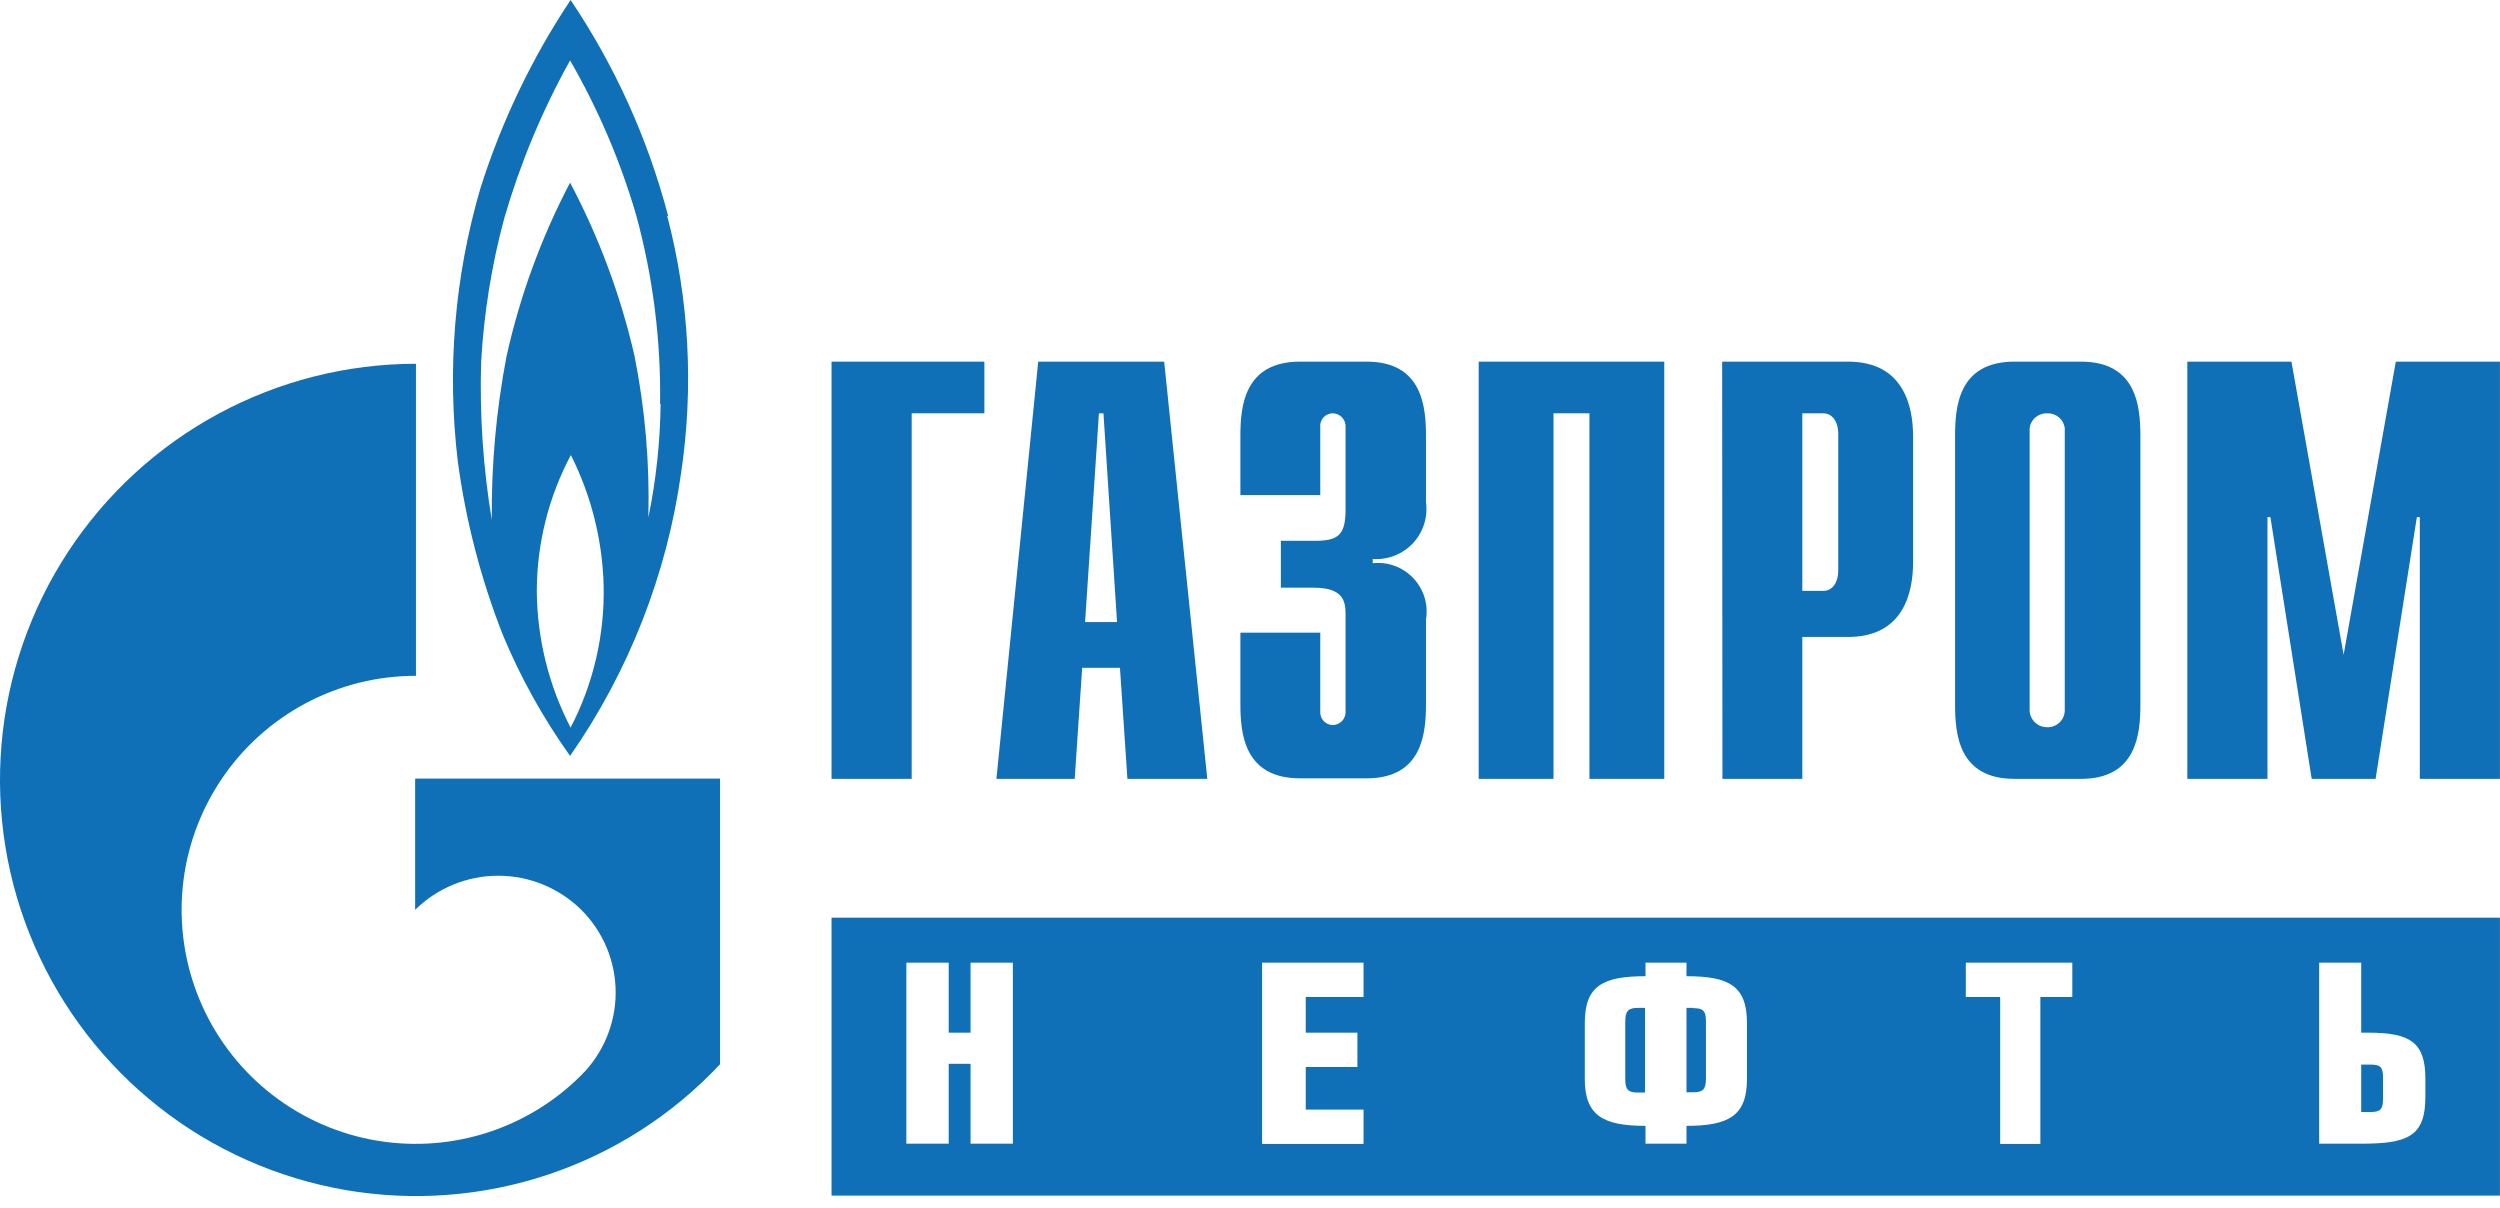 <?xml version="1.0" encoding="UTF-8"?> <svg xmlns="http://www.w3.org/2000/svg" width="120" height="58" viewBox="0 0 120 58" fill="none"><path d="M99.889 17.359H96.694C93.997 17.359 93.844 19.532 93.844 20.938V33.807C93.844 35.213 93.997 37.385 96.694 37.385H99.889C102.573 37.385 102.739 35.213 102.739 33.807V20.938C102.739 19.532 102.573 17.359 99.889 17.359ZM98.279 34.906C98.06 34.913 97.848 34.834 97.688 34.685C97.528 34.537 97.432 34.332 97.422 34.114V20.541C97.451 20.341 97.553 20.157 97.709 20.027C97.865 19.898 98.063 19.83 98.266 19.839C98.469 19.83 98.667 19.898 98.823 20.027C98.979 20.157 99.081 20.341 99.109 20.541V34.114C99.106 34.221 99.082 34.327 99.037 34.425C98.993 34.523 98.93 34.611 98.852 34.685C98.773 34.758 98.681 34.816 98.581 34.854C98.48 34.892 98.373 34.909 98.266 34.906" fill="#0F6FB7"></path><path d="M39.914 17.359H47.25V19.839H43.761V37.385H39.914V17.359Z" fill="#0F6FB7"></path><path d="M52.084 29.858L52.749 19.839H52.966L53.618 29.858H52.084ZM47.828 37.385H51.586L51.944 32.056H53.758L54.116 37.385H57.95L55.88 17.359H49.835L47.828 37.385Z" fill="#0F6FB7"></path><path d="M63.373 30.369V34.139C63.366 34.224 63.377 34.309 63.404 34.39C63.432 34.47 63.476 34.544 63.534 34.606C63.592 34.669 63.661 34.719 63.739 34.753C63.818 34.787 63.902 34.804 63.987 34.804C64.07 34.8 64.152 34.781 64.228 34.745C64.303 34.71 64.371 34.66 64.427 34.598C64.483 34.536 64.526 34.464 64.553 34.385C64.581 34.306 64.593 34.222 64.587 34.139V29.487C64.587 28.848 64.472 28.209 63.054 28.209H61.482V25.96H63.105C64.204 25.96 64.587 25.704 64.587 24.478V20.503C64.593 20.42 64.581 20.336 64.553 20.258C64.526 20.179 64.483 20.106 64.427 20.044C64.371 19.983 64.303 19.933 64.228 19.897C64.152 19.862 64.07 19.842 63.987 19.839C63.901 19.836 63.816 19.852 63.737 19.886C63.658 19.919 63.587 19.969 63.529 20.032C63.471 20.095 63.427 20.169 63.4 20.251C63.373 20.332 63.364 20.418 63.373 20.503V23.762H59.539V20.938C59.539 19.532 59.705 17.359 62.402 17.359H65.597C68.281 17.359 68.447 19.532 68.447 20.938V24.107C68.496 24.462 68.464 24.823 68.356 25.163C68.247 25.504 68.063 25.817 67.818 26.078C67.573 26.338 67.273 26.541 66.94 26.671C66.606 26.801 66.248 26.855 65.891 26.829V27.034C66.25 26.995 66.612 27.04 66.951 27.165C67.289 27.29 67.594 27.492 67.841 27.754C68.089 28.017 68.272 28.332 68.377 28.677C68.482 29.023 68.506 29.387 68.447 29.743V33.781C68.447 35.187 68.281 37.36 65.597 37.36H62.402C59.705 37.36 59.539 35.187 59.539 33.781V30.369H63.373Z" fill="#0F6FB7"></path><path d="M70.977 17.359H79.885V37.385H76.293V19.839H74.568V37.385H70.977V17.359Z" fill="#0F6FB7"></path><path d="M86.511 28.363V19.839H87.521C87.93 19.839 88.236 20.209 88.236 20.835V27.366C88.236 28.005 87.93 28.363 87.521 28.363H86.511ZM82.677 37.385H86.511V30.574H88.709C91.393 30.574 91.828 28.401 91.828 26.995V20.938C91.828 19.532 91.393 17.359 88.709 17.359H82.664L82.677 37.385Z" fill="#0F6FB7"></path><path d="M114.999 17.359H119.997V37.385H116.15V24.823H116.009L114.028 37.385H110.961L108.98 24.823H108.839V37.385H104.992V17.359H109.989L112.494 31.43L114.999 17.359Z" fill="#0F6FB7"></path><path d="M32.067 10.352C31.099 6.663 29.518 3.164 27.389 0C25.527 2.798 24.069 5.844 23.057 9.048C21.82 13.284 21.451 17.727 21.97 22.109C22.352 24.981 23.082 27.796 24.143 30.492C24.995 32.537 26.076 34.479 27.364 36.282C30.183 32.235 32.008 27.581 32.693 22.697C33.306 18.587 33.08 14.397 32.029 10.377M27.389 34.927C26.337 32.896 25.781 30.645 25.766 28.358C25.773 26.085 26.334 23.848 27.402 21.841C28.374 23.775 28.911 25.9 28.974 28.064C29.034 30.449 28.489 32.81 27.389 34.927ZM31.709 19.387C31.688 21.22 31.491 23.048 31.121 24.844C31.189 22.241 30.966 19.64 30.457 17.087C29.794 14.19 28.755 11.393 27.364 8.767C25.98 11.405 24.953 14.216 24.309 17.125C23.817 19.706 23.581 22.331 23.606 24.959C23.189 22.451 23.018 19.909 23.095 17.368C23.227 15.035 23.599 12.722 24.207 10.467C24.972 7.834 26.03 5.296 27.364 2.901C28.712 5.237 29.776 7.725 30.533 10.313C31.341 13.269 31.728 16.323 31.684 19.387" fill="#0F6FB7"></path><path d="M19.927 37.372V43.672C20.989 42.623 22.422 42.035 23.915 42.035C25.408 42.035 26.84 42.623 27.902 43.672C28.425 44.192 28.84 44.811 29.123 45.492C29.406 46.173 29.552 46.903 29.552 47.64C29.552 48.378 29.406 49.108 29.123 49.789C28.84 50.47 28.425 51.088 27.902 51.608C26.597 52.916 24.988 53.882 23.22 54.42C21.451 54.958 19.577 55.05 17.764 54.691C15.951 54.331 14.255 53.529 12.826 52.356C11.397 51.184 10.279 49.677 9.572 47.969C8.865 46.261 8.59 44.406 8.772 42.566C8.954 40.727 9.587 38.961 10.616 37.425C11.643 35.889 13.035 34.63 14.666 33.76C16.297 32.89 18.117 32.437 19.966 32.439V17.461C16.653 17.463 13.393 18.288 10.479 19.863C7.564 21.438 5.088 23.713 3.271 26.483C1.455 29.253 0.356 32.431 0.073 35.731C-0.21 39.032 0.333 42.35 1.652 45.389C2.971 48.427 5.025 51.09 7.629 53.138C10.233 55.185 13.305 56.553 16.569 57.118C19.833 57.683 23.187 57.427 26.327 56.374C29.468 55.321 32.298 53.503 34.561 51.084V37.372H19.927Z" fill="#0F6FB7"></path><path d="M81.272 48.379H80.952V52.43H81.272C81.719 52.43 81.885 52.303 81.885 51.791V49.005C81.885 48.494 81.719 48.392 81.272 48.392M113.798 51.101H113.338V53.376H113.798C114.246 53.376 114.386 53.248 114.386 52.75V51.715C114.386 51.216 114.246 51.101 113.798 51.101ZM78.013 49.031V51.817C78.013 52.328 78.179 52.443 78.626 52.443H78.959V48.379H78.626C78.179 48.379 78.013 48.507 78.013 49.018M119.997 44.047H39.914V57.389H119.997V44.047ZM48.618 54.897H46.586V51.063H45.538V54.897H43.505V46.207H45.538V49.568H46.586V46.207H48.618V54.897ZM65.45 47.855H62.676V49.568H65.156V51.216H62.676V53.261H65.45V54.91H60.58V46.207H65.45V47.855ZM83.854 51.804C83.854 53.568 82.959 54.041 80.952 54.041V54.897H78.984V54.041C76.978 54.041 76.07 53.568 76.07 51.804V49.095C76.07 47.319 76.939 46.858 78.984 46.858V46.207H80.952V46.858C82.984 46.858 83.854 47.319 83.854 49.095V51.804ZM99.471 47.855H97.938V54.91H96.008V47.855H94.359V46.207H99.471V47.855ZM116.418 52.66C116.418 54.565 115.549 54.897 113.338 54.897H111.319V46.207H113.338V49.568H113.683C115.677 49.568 116.418 50.028 116.418 51.766V52.66Z" fill="#0F6FB7"></path></svg> 